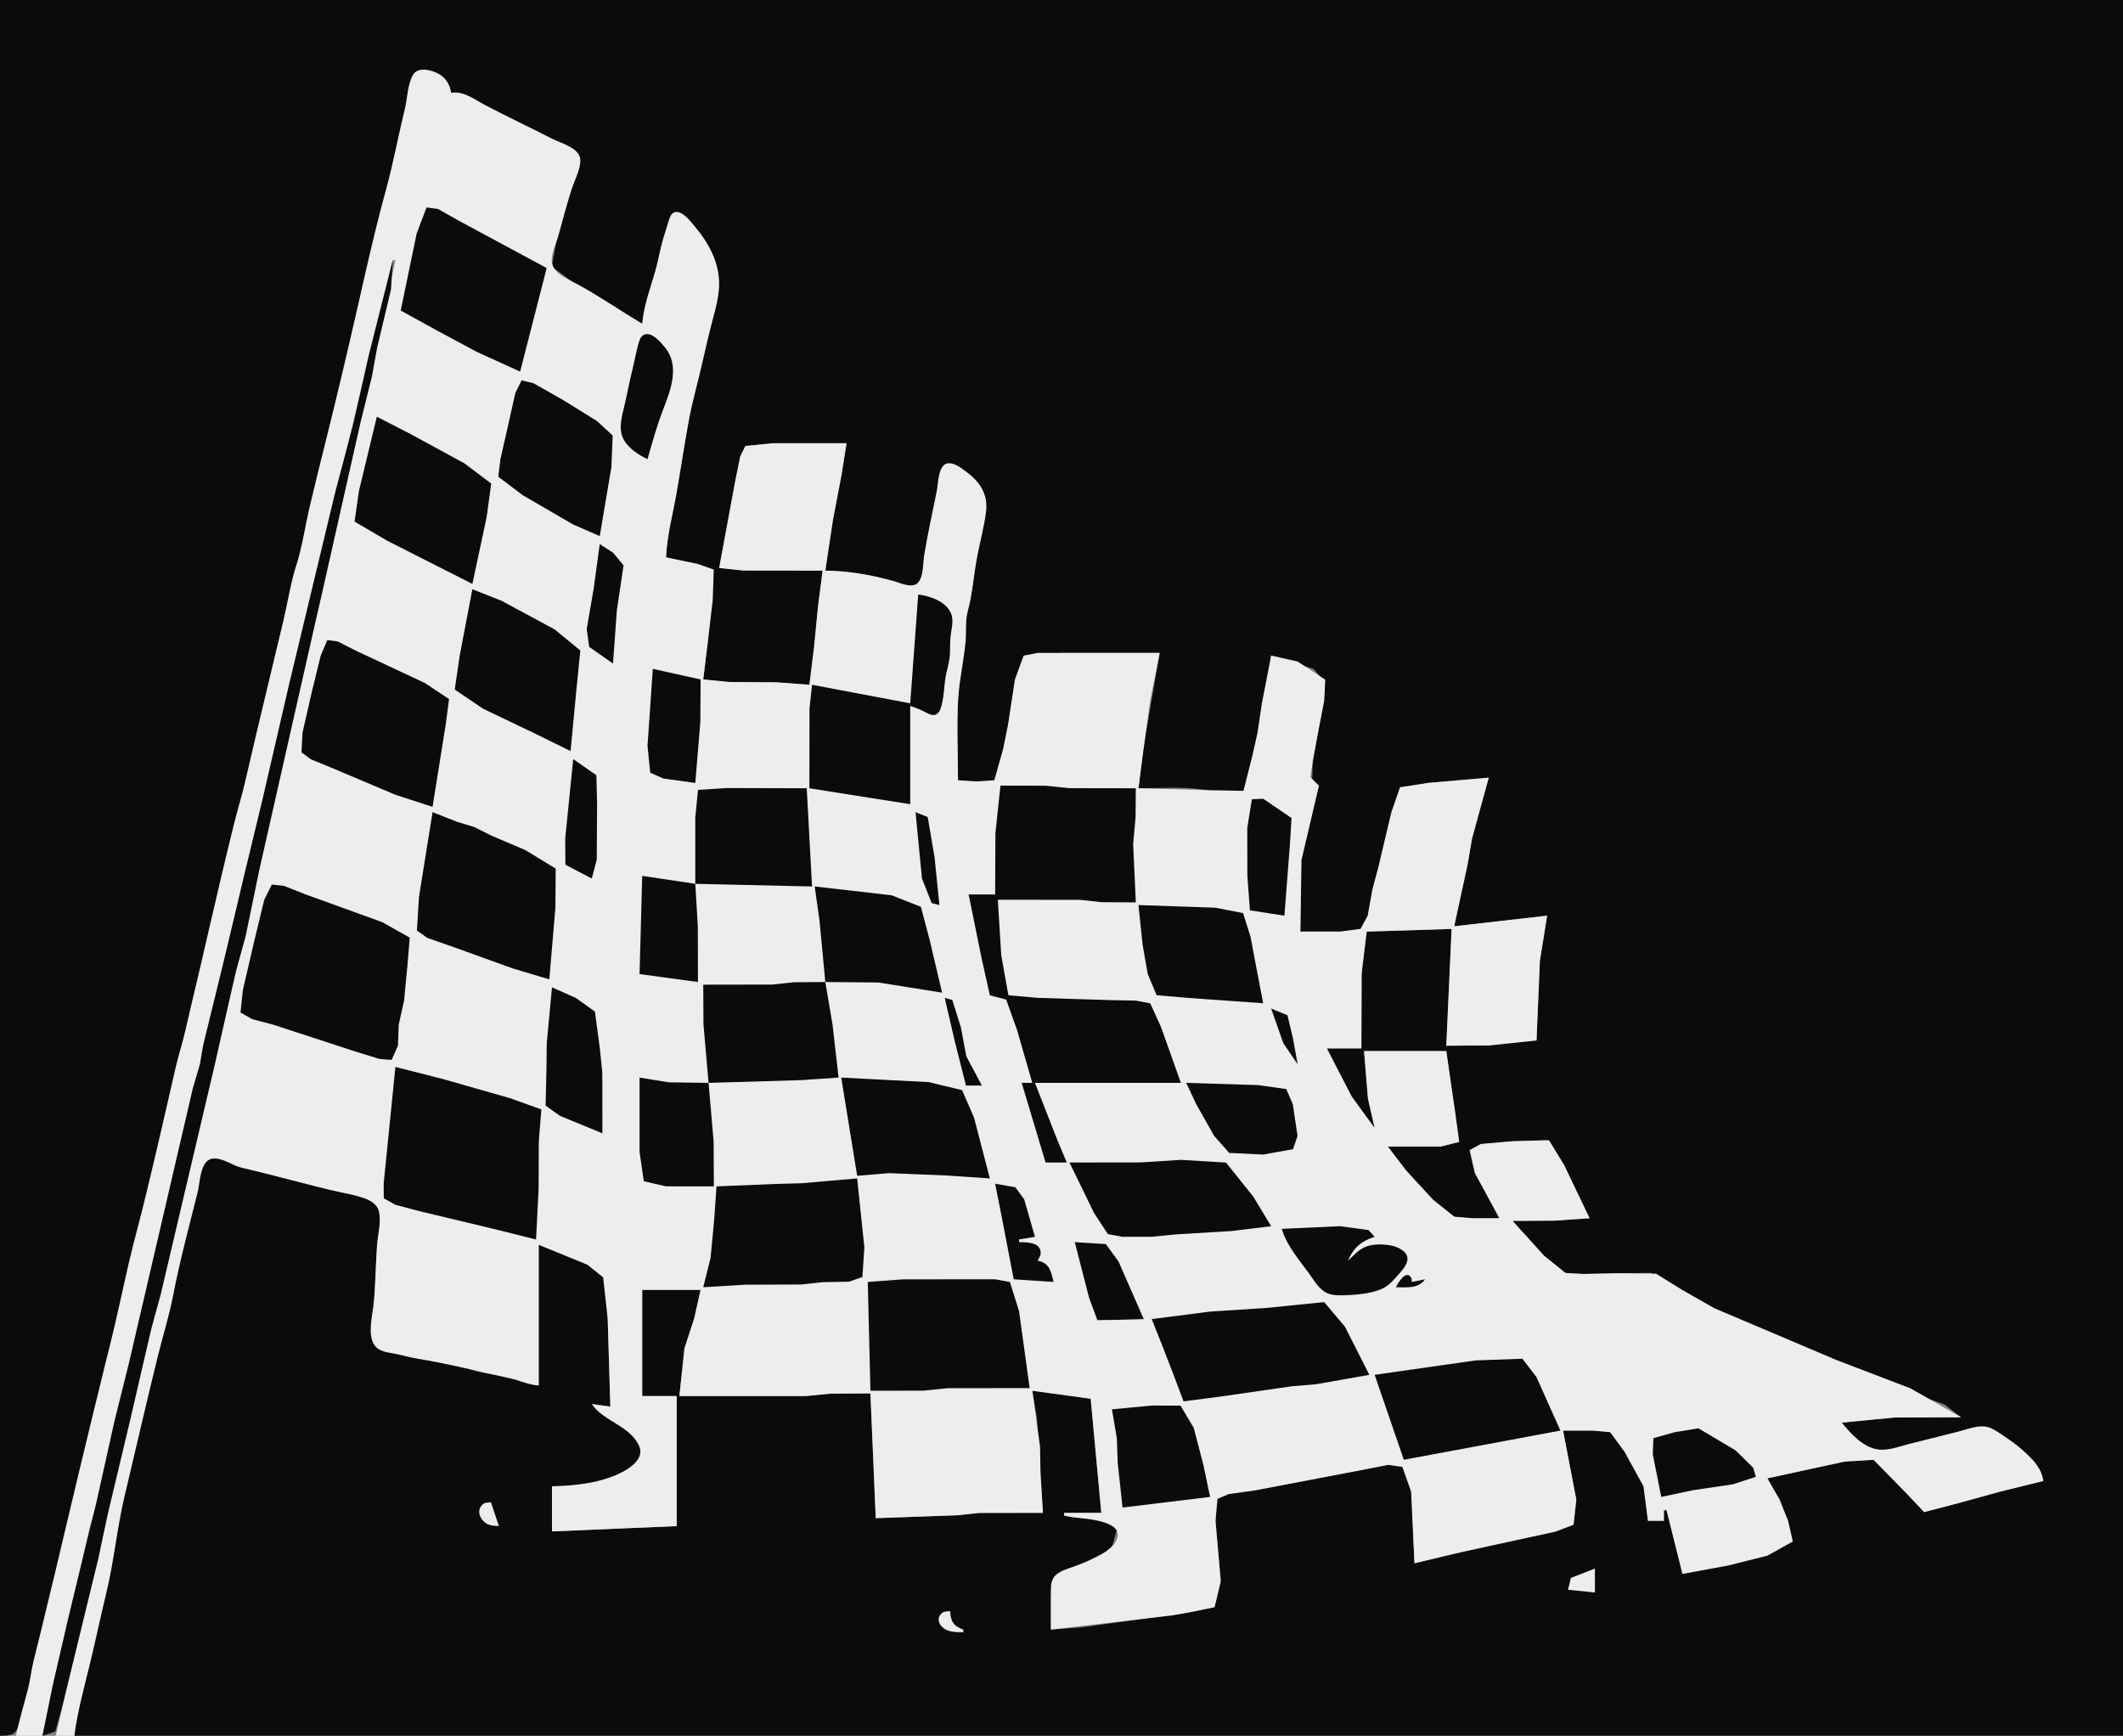 <?xml version="1.0" standalone="yes"?>
<svg xmlns="http://www.w3.org/2000/svg" width="800" height="654">
<rect width="100%" height="100%" fill="#808080" stroke="none"/>
<path style="fill:#0b0b0b; stroke:none;" d="M0 0L0 654C2.05 653.932 4.386 654.125 5.862 652.397C7.664 650.287 7.974 646.591 8.71 644C10.859 636.43 12.525 628.706 14.069 621C17.774 602.517 23.283 584.375 27.5 566C30.641 552.315 33.937 538.653 37.258 525C38.146 521.35 38.666 517.635 39.64 514C44.16 497.145 47.849 479.996 51.884 463C58.375 435.66 65.307 408.404 71.499 381C73.77 370.952 76.564 361.013 78.961 351C82.071 338.012 84.842 324.96 88.035 312C89.436 306.316 91.192 300.709 92.5 295C103.824 245.588 116.008 196.403 127.428 147C131.513 129.328 135.815 111.65 140.039 94C142.195 84.99 144.822 76.054 146.79 67C148.679 58.31 150.926 49.675 152.781 41C153.589 37.221 153.717 31.538 156.013 28.322C159.394 23.586 166.617 28.639 168.971 31.934C169.644 32.876 169.691 33.923 170 35L183 40.219L208.004 52.752L218.356 60.133L215.519 70L209.798 90L207.948 100.482L218 107.861L242 122C242.877 115.492 245.16 109.293 246.961 103C248.097 99.035 248.691 94.961 249.884 91L252.019 84.024C252.345 82.985 252.724 81.533 253.738 80.921C256.252 79.406 259.325 83.448 260.711 85.005C266.07 91.03 270.911 98.657 270.921 107C270.927 111.429 269.568 115.768 268.424 120C267.091 124.935 265.927 130.01 264.815 135C263.109 142.65 260.862 150.295 259.463 158C257.835 166.971 256.495 176.008 254.916 185C253.459 193.298 251.175 201.532 251 210L262 212.487L268.357 214.603L268.421 226L266.715 241L265 256L274 256.961L291 257.039L305 258L306.834 244L308.286 229L310 215L281 214.961L271 214L277.249 181L281.513 168.028L292 167L319 167L317.12 178L313.881 195L311 215C319.685 215.179 328.68 216.851 337 219.294C339.271 219.961 343.948 222.384 345.987 220.292C348.123 218.102 347.812 212.836 348.285 210C349.626 201.97 351.37 193.978 352.996 186C353.525 183.408 353.691 180.565 354.558 178.062C355.019 176.731 355.703 175.246 357.279 175.033C359.353 174.753 361.442 176.532 362.996 177.646C368.38 181.504 372.248 186.022 371.346 193C370.689 198.077 369.363 203.001 368.371 208C367.258 213.609 366.739 219.37 365.69 225C365.252 227.35 364.469 229.62 364.184 232C363.787 235.319 364.122 238.676 363.714 242C362.855 248.991 361.348 255.946 361.039 263C360.589 273.295 361 283.695 361 294L370.995 294.891L375.397 293.972L378.17 282L379.855 274L382.449 257L385.728 247.603L400 246L437 246L430.819 282L429 297C436.916 297 445.146 296.356 453 297.425C456.325 297.878 459.656 298.531 462.999 298.829C464.753 298.986 466.932 299.211 468.57 298.397C472.814 296.287 471.743 288.823 472.104 285C472.364 282.256 473.323 279.686 473.88 277C474.635 273.361 474.769 269.631 475.513 266C476.81 259.673 478.862 253.492 479 247L494.981 252.029L499.307 257.039L498.804 264L497.41 272L494.664 286L494.448 294.971L497 296L490.289 324L490 351L506 351L513.411 349.972L515.38 345.981L517.17 336L519.324 328L524.304 307L527.564 297.318L538 295L561 293L554.455 316L553.296 323.961L551.09 330.17L548 349L583 345L580.166 362L579 392L561 393.83L545 394L547 350L515 351L513.089 366L513 395L500 395L509.92 415.015L518 425L515.465 413L514 396L545 396L548.164 420L549.223 430.258L542 431.996L523 432L529.081 441.039L539.001 451.999L547 458.397L554 459L565 459L556.298 441.999L554.318 433.318L559.005 431.019L570 430L582.857 429.603L589.054 439.015L599 459L585 459.91L570 460L576.576 468.715L581.845 474.035L588.039 479.397L596 480L609 479.83L622 479.569L635 487.34L662 501.487L724.286 526.121L732.829 529.21L739 534L713 534.089L694 536C696.599 540.514 701.581 545.595 707 546.411C711.238 547.05 715.966 545.211 720 544.154C724.651 542.937 729.397 542.237 734 540.826C737.933 539.62 742.836 537.568 747 537.767C749.698 537.896 751.841 539.53 754 540.981C757.193 543.127 760.216 545.374 762.999 548.04C766.148 551.056 768.816 553.782 770 558L753 561.964L737 566.366L725.058 569.474L718.532 561.911L707 549.897L696 550.421L666 557L670.1 565.015L673.807 574L675.211 580.786L665 586.151L650 589.895L634 593L628 569L627 569L627 573L621 573L619.299 559L612.799 547L607.502 539.603L601 539L589 539L593.985 565L592.972 573.721L584 577.31L577 578.906L550 584.745L533 589L531.916 562L529.062 552.618L523.995 551.61L513 553.739L472 561.537L462.019 562.939L458.117 564.742L458 573L460 595L457.682 605.062L450 607.05L442 608.4L408 613.089L396 614L396.005 601L397.603 594.418L405 590.48L418.852 583.61L420.968 575.819L415.995 573.29L411 572.289L401 571L401 570L415 570L411 527L389 524L390.711 534L392.09 556L393 570L368 570.039L360 570.911L330 572L328 525L312 525.089L303 525.985L256 526L258.154 508L261.545 497.715L264 486L242 486L242 526L255 526L255 575L208 577L208 560C216.91 559.926 226.806 558.862 234.91 554.896C238.58 553.1 242.902 549.598 241.377 544.997C238.759 537.096 228.33 534.482 223 529L230 530L229 497L228.88 487L227.937 481.264L222.116 476.511L203 469L203 522C199.423 521.614 196.472 520.014 193 519.258C188.435 518.266 183.687 517.736 179.17 516.545C177.37 516.07 175.708 515.194 173.91 514.701C169.103 513.382 163.926 512.737 159 511.996C155.955 511.538 153.019 510.683 150 510.094C147.056 509.52 143.643 509.196 141.603 506.697C138.466 502.851 140.41 496.414 140.83 492C141.556 484.37 141.442 476.638 142.17 469C142.58 464.691 143.986 459.507 142.682 455.228C141.876 452.584 139.364 452.057 136.995 451.364C134.005 450.49 131.073 449.546 128 449.011C124.574 448.414 121.371 447.305 118 446.503C109.004 444.364 100.055 442.022 91.09 439.78C87.429 438.865 84.059 435.978 80.133 436.252C75.273 436.592 75.406 444.458 74.525 448C71.226 461.259 67.607 474.574 65.08 488C63.689 495.392 61.28 502.684 59.474 510C55.123 527.632 51.072 545.328 46.884 563C44.071 574.875 42.98 587.147 40.102 599C38.003 607.642 36.196 616.364 34.102 625C31.792 634.526 28.8 644.199 28 654L800 654L800 0L0 0z"/>
<path style="fill:#ededed; stroke:none;" d="M6 654L16 654L20.116 635L25.409 612L33.676 576L36.335 567L43.235 536L48.489 515L72.676 411L75.321 402L91.895 330L105.346 276L115.895 230L138.428 137L145.475 109L148 98L149 98L143.881 122L136.13 157L121.5 223L115.424 248L97.665 327L92.497 352L83.887 386L65.884 462L60.252 488L52.884 517L49.324 534L30.346 614L21 654L28 654C29.275 644.529 31.853 635.273 34.102 626C36.196 617.364 38.003 608.642 40.102 600C42.98 588.147 44.071 575.875 46.884 564C51.072 546.328 55.123 528.632 59.474 511C61.365 503.338 63.768 495.738 65.26 488C67.782 474.915 71.307 461.934 74.525 449C75.398 445.489 75.394 437.103 80.133 436.528C83.787 436.084 87.59 439.182 91.09 439.975C103.784 442.848 116.283 446.596 129 449.361C133.155 450.265 141.349 451.371 142.682 456.109C143.842 460.234 142.375 464.859 142.09 469C141.586 476.311 141.524 483.711 140.83 491C140.404 495.482 138.375 502.591 141.028 506.697C142.721 509.316 146.23 509.554 149 510.094C151.683 510.618 154.301 511.413 157 511.855C168.834 513.794 180.311 516.717 192 519.258C195.851 520.096 198.987 521.783 203 522L203 469L221.335 476.511L227.281 481.264L229 497L230 530L223 529C227.361 535.587 237.609 537.159 240.914 544.997C242.688 549.206 238.166 552.664 234.91 554.421C226.983 558.7 216.865 559.817 208 560L208 577L255 575L255 526L242 526L242 486L264 486L261.545 496.83L257.895 508L256 526L304 525.985L313 525.089L328 525L330 572L361 570.911L369 570.039L393 570L392.09 555L391.91 545L389 524L411 527L415 570L401 570L401 571C404.316 571.981 407.597 571.892 411 572.44C412.676 572.71 414.376 573.057 415.995 573.574C419.809 574.793 422.629 576.84 420.377 580.961C419.82 581.981 418.808 582.865 417.941 583.61C414.344 586.698 409.381 588.461 405 590.116C402.357 591.114 398.69 591.905 397.028 594.418C395.785 596.297 396.016 598.859 396.001 601L396 614L442 608.6L450 607.156L457.682 605.566L460 596L458.035 573L458.773 564.742L463.005 562.939L473 561.537L513 553.916L522.999 551.94L528.436 552.693L531.739 562L533 589L551 584.745L577 579.08L586 577.144L592.972 574.486L593.996 565L589 539L600 539L606.725 539.603L612.17 547L619.299 560L621 573L627 573L627 569L628 569L634 593L651 589.895L666 586.151L675.589 580.786L673.807 573L670.623 565.015L666 557L695 550.729L706 550.028L718.532 562.83L725.058 569.748L738 566.366L754 561.964L770 558C769.266 553.241 766.488 550.322 762.999 547.093C760.23 544.53 757.144 542.375 754 540.299C752.138 539.069 750.279 537.745 748 537.477C744.784 537.099 741.077 538.576 738 539.377C731.677 541.023 725.318 542.5 719 544.154C715.487 545.074 711.698 546.537 708 546.153C702.241 545.555 697.472 540.178 694 536L714 534.089L739 534L726.089 526.601L719.911 523.089L692 512.407L646 492.895L634 486.062L624 479.879L609 479.715L597 480L590.004 479.682L581.845 473.089L570 460L586 459.91L599 459L589.461 439.015L583.701 429.6L570 429.986L558.019 431.019L553.774 433.318L555.757 441.999L565 459L555 459L548 458.397L540 451.999L529.92 441.039L523 432L543 431.996L549.882 430.258L548.492 420L545 396L514 396L515.465 414L518 425L509.35 413.09L500 395L513 395L513.089 367L515 351L547 350L545 394L561 393.91L579 392L580.285 362L583 345L548 349L553.026 325.83L554.714 316L561 293L538 295L527.564 296.603L524.304 306L519.324 327L517.17 335L515.38 344.995L512.686 349.972L505 351L490 351L490.439 324L497 296L493.788 292.851L494.665 287L496.86 275L499 264L499.382 256.09L489 249.259L479 247L475.513 265L473.88 276L472.104 284L468.57 297.971L456 297.729L429 297L430.819 283L433.424 264L437 246L400 246L391.004 246.005L385.728 247.028L382.449 256L379.855 273L378.054 282L374.682 293.968L368.002 294.424L361 294C361 283.73 360.388 273.246 361.09 263C361.573 255.946 363.151 249.021 363.83 242C364.12 239.008 363.827 235.985 364.184 233C364.469 230.62 365.252 228.35 365.69 226C366.739 220.37 367.258 214.609 368.371 209C369.428 203.673 370.839 198.406 371.546 193C372.432 186.234 369.274 181.519 363.985 177.645C362.157 176.306 359.716 174.32 357.279 174.546C353.484 174.896 353.552 182.273 352.996 185C351.37 192.978 349.626 200.97 348.285 209C347.784 212.002 348.077 217.048 345.987 219.473C343.917 221.876 339.433 219.701 337 219.001C328.685 216.608 319.66 215.072 311 215L313.881 196L317.12 179L319 167L291 167L280.854 168.028L278.9 172.019L277.077 181L271 214L280 214.961L310 215L308.286 228L306.715 244L305 258L293 257.09L275 256.961L265 256L266.715 242L268.579 226L268.958 214.603L262.999 212.487L251 210C251.349 201.883 253.516 193.969 254.916 186C256.495 177.008 257.835 167.971 259.463 159C260.862 151.295 263.109 143.65 264.815 136C265.854 131.34 266.958 126.622 268.155 122C269.523 116.718 271.142 111.526 270.957 106C270.689 98.016 266.641 90.947 261.56 85.005C260.046 83.234 256.591 78.619 253.738 80.176C252.734 80.724 252.341 82.059 252.019 83.059C251.278 85.36 250.581 87.685 249.884 90C248.691 93.961 248.097 98.035 246.961 102C245.071 108.604 242.562 115.115 242 122C233.972 117.15 226.225 111.838 218 107.306C214.8 105.542 209.352 103.535 208.159 99.674C207.143 96.388 209.504 92.134 210.36 89C212 83.002 213.592 76.911 215.519 71C216.623 67.611 218.81 63.785 218.667 60.133C218.496 55.743 211.246 53.906 208.004 52.244C199.711 47.991 191.268 44.018 183 39.702C178.878 37.551 174.722 34.153 170 35C169.282 30.448 166.602 27.693 162.001 26.562C159.649 25.985 156.884 25.951 155.563 28.318C153.551 31.923 153.525 37.042 152.559 41C150.131 50.945 148.287 61.126 145.575 71C139.499 93.12 134.947 115.677 129.664 138C125.478 155.683 120.86 173.317 116.676 191C115.344 196.63 114.474 202.379 113.102 208C112.36 211.039 111.254 213.971 110.478 217C109.042 222.611 108.1 228.361 106.765 234C102.029 254.011 97.093 273.956 92.5 294C91.192 299.709 89.436 305.316 88.035 311C81.731 336.588 76.017 362.349 69.961 388C68.852 392.696 67.328 397.295 66.235 402C62.52 417.996 58.977 434.047 55.102 450C52.992 458.685 50.51 467.288 48.5 476C46.123 486.304 43.975 496.753 41.406 507C33.072 540.243 25.227 573.648 17.346 607C15.845 613.352 14.114 619.653 12.59 626C11.797 629.307 11.447 632.691 10.625 636C9.129 642.019 7.255 647.919 6 654z"/>
<path style="fill:#0b0b0b; stroke:none;" d="M151 117L164.09 124.219L179.715 132.602L196 140L206 101L173 83.219L165.015 78.728L160.728 78.16L157.011 88L151 117M148 98L138.92 134L133.105 160L126.428 185L108.898 258L98.965 301L84.346 362L76.51 394L75.321 401L72.676 410L48.489 514L43.235 535L36.335 566L25.64 610L19.87 635L16 654L20.829 652.397L23.155 644L28.094 624L37.105 587L40.665 570L50.449 529L57.155 500L60.489 488L80.965 401L88.884 366L92.497 353L97.665 328L123.235 215L135.887 159L140.115 142L142.12 131L147.346 109L148 98M244 173C245.846 166.619 247.585 160.189 249.997 154C252.842 146.698 256.137 137.768 250.656 131.005C249.099 129.083 245.512 124.672 242.564 126.176C241.21 126.866 240.808 128.701 240.444 130.019C239.628 132.97 239.113 136.026 238.373 139C237.217 143.648 236.368 148.348 235.258 153C234.4 156.601 233.09 161.092 234.603 164.715C236.2 168.536 240.431 171.338 244 173M226 202L230.385 176L230.883 164.093L224.999 158.671L212 150.603L201.005 144.379L196.564 143.306L194.215 148.005L191.525 160L188.576 173L187.762 179.621L197.004 186.593L215.911 197.579L226 202M142 157L135.252 185L133.618 196.529L146 203.781L178 220L183.35 195L185.11 182.185L175 174.576L155 163.694L142 157M226 205L223.675 222L221.09 237L222.024 243.74L231 250L232.443 230L234.968 213.001L231.005 208.228L226 205M178 222L173.235 247L171.357 259.812L182 267.004L202 276.58L215 283L217.285 259L218.681 245.093L209 237.14L189 226.363L178 222M346 224L343 265L306 258L305.039 267L305 297L343 303L343 266C345.069 266.612 346.781 267.378 348.715 268.33C349.869 268.899 351.231 269.78 352.576 269.264C354.218 268.633 354.617 266.471 354.981 264.981C355.785 261.681 355.77 258.326 356.324 255C356.717 252.641 357.53 250.381 357.816 248C358.133 245.346 357.917 242.66 358.17 240C358.44 237.164 359.508 233.951 358.393 231.174C356.546 226.578 350.446 224.557 346 224M163 304L167.951 273L169.212 263.39L160 257.285L134 245.108L127.289 241.699L123.344 241.16L120.86 247.001L117.424 261L114.004 276L113.607 283.49L117.059 286.035L125 289.306L149 299.449L163 304M246 252L244 281L245.028 291.146L250.005 293.334L262 295L263.91 272L264 256L246 252M216 286L212.985 316L213.067 325.812L223 331L224.871 323.91L225.001 303L224.731 292.093L216 286M262 333L242 330L241 367L263 370L262.961 349L262 333L306 334L304 297L274 296.91L263.028 297.603L262 308L262 333M377 296L375.09 314L375 337L365 337L369.884 361L373 375L379.147 376.603L383.225 388L389 408L385 408L394 438L402 438L398.611 429.985L390 408L445 408L437.509 387L433.428 378.028L427.996 377.005L419 376.83L391 375.961L380 375L377.299 360L376 339L407 339.039L415 339.91L428 340L427.004 318L427.91 308L428 297L403 296.961L394 296.039L377 296M471 343L484 345L486.086 318L486.678 308.213L476.015 300.958L471.742 301.118L470 312L470.039 330L471 343M163 306L157.87 338L157.117 350.582L161.019 353.38L171 356.86L193 364.808L207 369L209.285 342L209.397 327.275L198 320.312L185.039 314.782L178.83 311.647L172.004 309.558L163 306M345 306L347.421 331L351.068 340.257L354 341L352.17 323L349.591 307.859L345 306M102.433 333.288L99.579 339.001L95.706 355L91.525 373L90.618 381.486L95.019 383.985L103 386.09L134 396.214L142.996 398.981L147.566 399.343L149.956 393.995L150.259 386L152.267 377L153.514 364L154.396 353.264L144 347.425L115 336.931L107.004 333.774L102.433 333.288M307 334L308.826 347L311 370L299 370.09L291 370.961L265 371L265.09 386L267 408L252 407.791L241 406L241 434L242.603 445.062L251 446.985L269 447L268.91 430L267 408L302 406.961L316 406L313.715 386L311 370L331 370.174L355 374L350.285 354L347.012 341.652L336 337.321L307 334M429 341L430.573 356L432.508 367L435.854 374.972L448 376.004L476 378L473.5 365L471.25 353L468.411 344.027L458 342L429 341M208 372L206.039 393L205.91 403L205.603 416.582L211.005 420.424L227 427L226.961 404L226.039 395L224.183 381.13L217.004 376.001L208 372M356 376L359.71 392L364 409L370 409L364.132 398L362.075 387L358.846 376.743L356 376M479 380L483.585 393.035L489 401L487.17 391L485.144 382.514L479 380M149 402L145.576 436L144.576 445.999L144.618 451.486L149.019 453.94L158 456.325L187 463.25L202 467L202.961 448L203.039 430L204 418L192 413.71L167 406.572L149 402M317 406L323 443L335 442.015L357 442.91L373 444L367.01 421L362.525 410.728L350 407.715L317 406M447 408L450.77 416.015L457.533 427.999L463.209 434.397L476 434.996L487.258 432.987L488.941 427.995L487.154 416.005L484.682 410.318L474 408.83L447 408M403 438L412.258 457L417.471 464.972L423.001 465.995L434 465.985L443 465.09L464 463.83L479 462L472.296 450.91L461.996 438.028L445 437L430 437.961L403 438M270 447L269.09 460L267.755 474L265 485L281 484.039L302 483.961L310 483.09L319.995 482.906L324.972 481.142L325.715 470L323 444L302 445.83L292 446.09L270 447M375 446L377.572 459L382 482L397 483C396.054 478.938 395.438 475.79 391 475C391.252 474.48 392.089 473.199 392.144 472.465C392.473 468.028 387.172 468.077 384 468L384 467L390 466L385.926 451.849L382.582 447.318L375 446M483 463C484.911 469.448 489.542 474.603 493.421 479.999C495.269 482.57 497.153 485.942 500.184 487.258C502.524 488.273 505.51 488.066 508 487.961C512.267 487.779 518.077 487.208 521.826 485.026C523.712 483.929 525.211 482.182 526.646 480.571C528.041 479.004 529.78 477.244 530.267 475.126C531.068 471.644 526.706 469.7 523.961 469.224C520.901 468.693 516.838 468.634 514.005 470.023C511.659 471.173 509.846 473.214 508 475C509.925 470.138 513.054 467.584 518 466L515.679 463.444L505 462L483 463M405 468L410.406 489L413.514 497.393L421 497.285L431 497L421.51 475.336L416.722 468.742L405 468M526 485C530.137 484.997 534.418 485.654 537 482L532 483L531.889 481.611C529.949 478.019 526.833 483.269 526 485M327 483L328 524L348 523.961L357 523.039L388 523L384.004 494L380.566 483.028L374.999 482.005L366 482L340 482.039L327 483M434 497L437.971 507L441.852 517L446 528L460 526.173L487 522.289L496 521.536L516 518L506.786 499.83L498.985 490.603L477 492.816L456 494.17L434 497M518 518L529 550L559 544.424L588 539L578.966 518.845L573.671 511.938L556 512.572L518 518M419 531L420.871 542L421.17 551L423 568L456 564L453.478 552L449.844 538L444.853 529.603L434 529.579L419 531M626 564L638 561.46L653 559.246L661.654 556.411L660.623 552.982L654 546.464L640 538.149L631 539.629L623.042 541.858L622.819 548.001L626 564z"/>
<path style="fill:#ededed; stroke:none;" d="M188 575L185 566C184.322 566.113 182.848 566.094 182.161 566.604C179.749 568.395 180.326 571.507 182.43 573.397C184.033 574.836 185.99 574.847 188 575M601 600L601 591L591.958 594.503L590.851 598.991L601 600M363 615L363 614C359.232 612.616 358.305 610.956 358 607C357.328 607.112 355.845 607.094 355.162 607.604C353.05 609.182 353.352 611.605 355.323 613.258C357.45 615.045 360.399 614.937 363 615z"/>
</svg>
